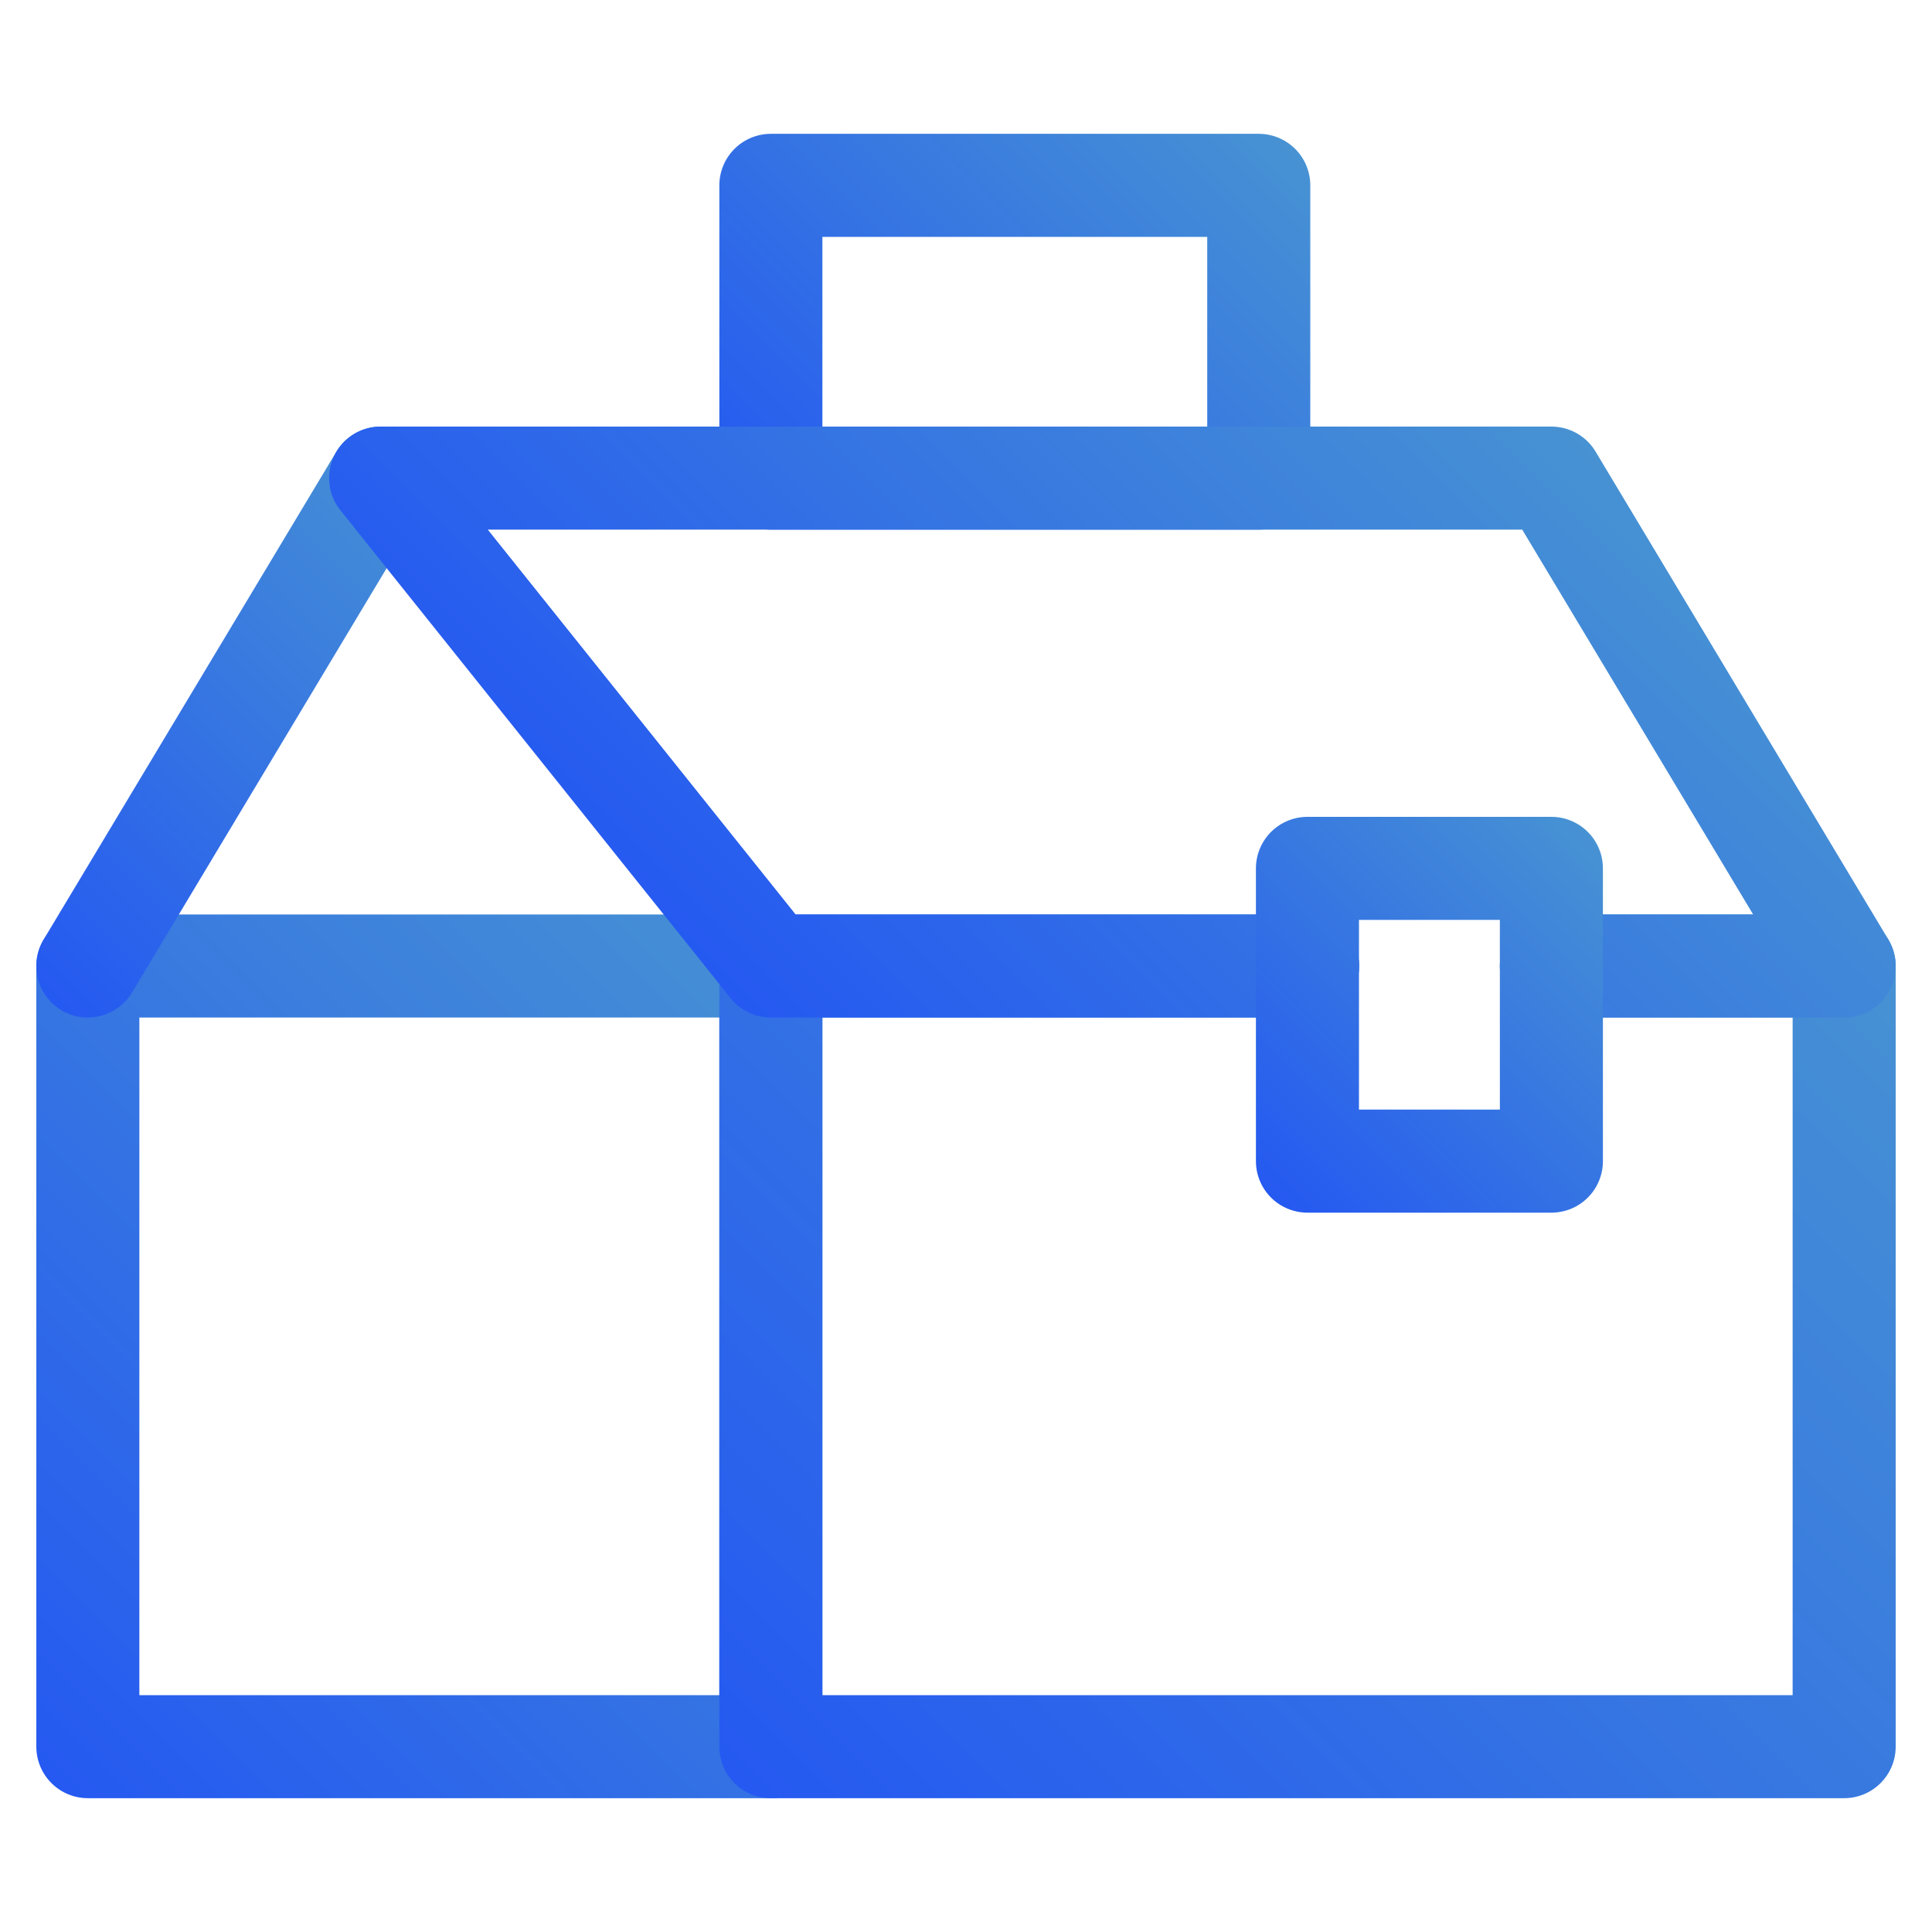<?xml version="1.0" encoding="UTF-8"?>
<svg id="Drawing" xmlns="http://www.w3.org/2000/svg" xmlns:xlink="http://www.w3.org/1999/xlink" viewBox="0 0 150 150">
  <defs>
    <style>
      .cls-1 {
        stroke: url(#linear-gradient-5);
      }

      .cls-1, .cls-2, .cls-3, .cls-4, .cls-5, .cls-6 {
        fill: none;
        stroke-linecap: round;
        stroke-linejoin: round;
        stroke-width: 8px;
      }

      .cls-2 {
        stroke: url(#linear-gradient);
      }

      .cls-3 {
        stroke: url(#linear-gradient-4);
      }

      .cls-4 {
        stroke: url(#linear-gradient-2);
      }

      .cls-5 {
        stroke: url(#linear-gradient-3);
      }

      .cls-6 {
        stroke: url(#linear-gradient-6);
      }
    </style>
    <linearGradient id="linear-gradient" x1="60.81" y1="43.74" x2="96.77" y2="7.78" gradientUnits="userSpaceOnUse">
      <stop offset="0" stop-color="#2559f1"/>
      <stop offset="0" stop-color="#2559f1"/>
      <stop offset="1" stop-color="#4792d3"/>
      <stop offset="1" stop-color="#4792d3"/>
    </linearGradient>
    <linearGradient id="linear-gradient-2" x1="2.1" y1="136.54" x2="64.57" y2="74.07" xlink:href="#linear-gradient"/>
    <linearGradient id="linear-gradient-3" x1="62.7" y1="144.12" x2="140.33" y2="66.49" xlink:href="#linear-gradient"/>
    <linearGradient id="linear-gradient-4" x1=".2" y1="74.04" x2="36.16" y2="38.08" xlink:href="#linear-gradient"/>
    <linearGradient id="linear-gradient-5" x1="60.81" y1="81.62" x2="115.71" y2="26.72" xlink:href="#linear-gradient"/>
    <linearGradient id="linear-gradient-6" x1="97.74" y1="92.03" x2="124.23" y2="65.54" xlink:href="#linear-gradient"/>
  </defs>
  <rect class="cls-2" x="59.85" y="14.39" width="37.88" height="22.73"/>
  <rect class="cls-4" x="6.82" y="75" width="53.03" height="60.61"/>
  <polyline class="cls-5" points="120.45 75 143.18 75 143.18 135.61 59.85 135.61 59.85 75 101.52 75"/>
  <line class="cls-3" x1="29.55" y1="37.12" x2="6.82" y2="75"/>
  <polyline class="cls-1" points="120.45 75 143.18 75 120.45 37.12 29.55 37.12 59.85 75 101.52 75"/>
  <rect class="cls-6" x="101.51" y="67.42" width="18.94" height="22.73"/>
</svg>